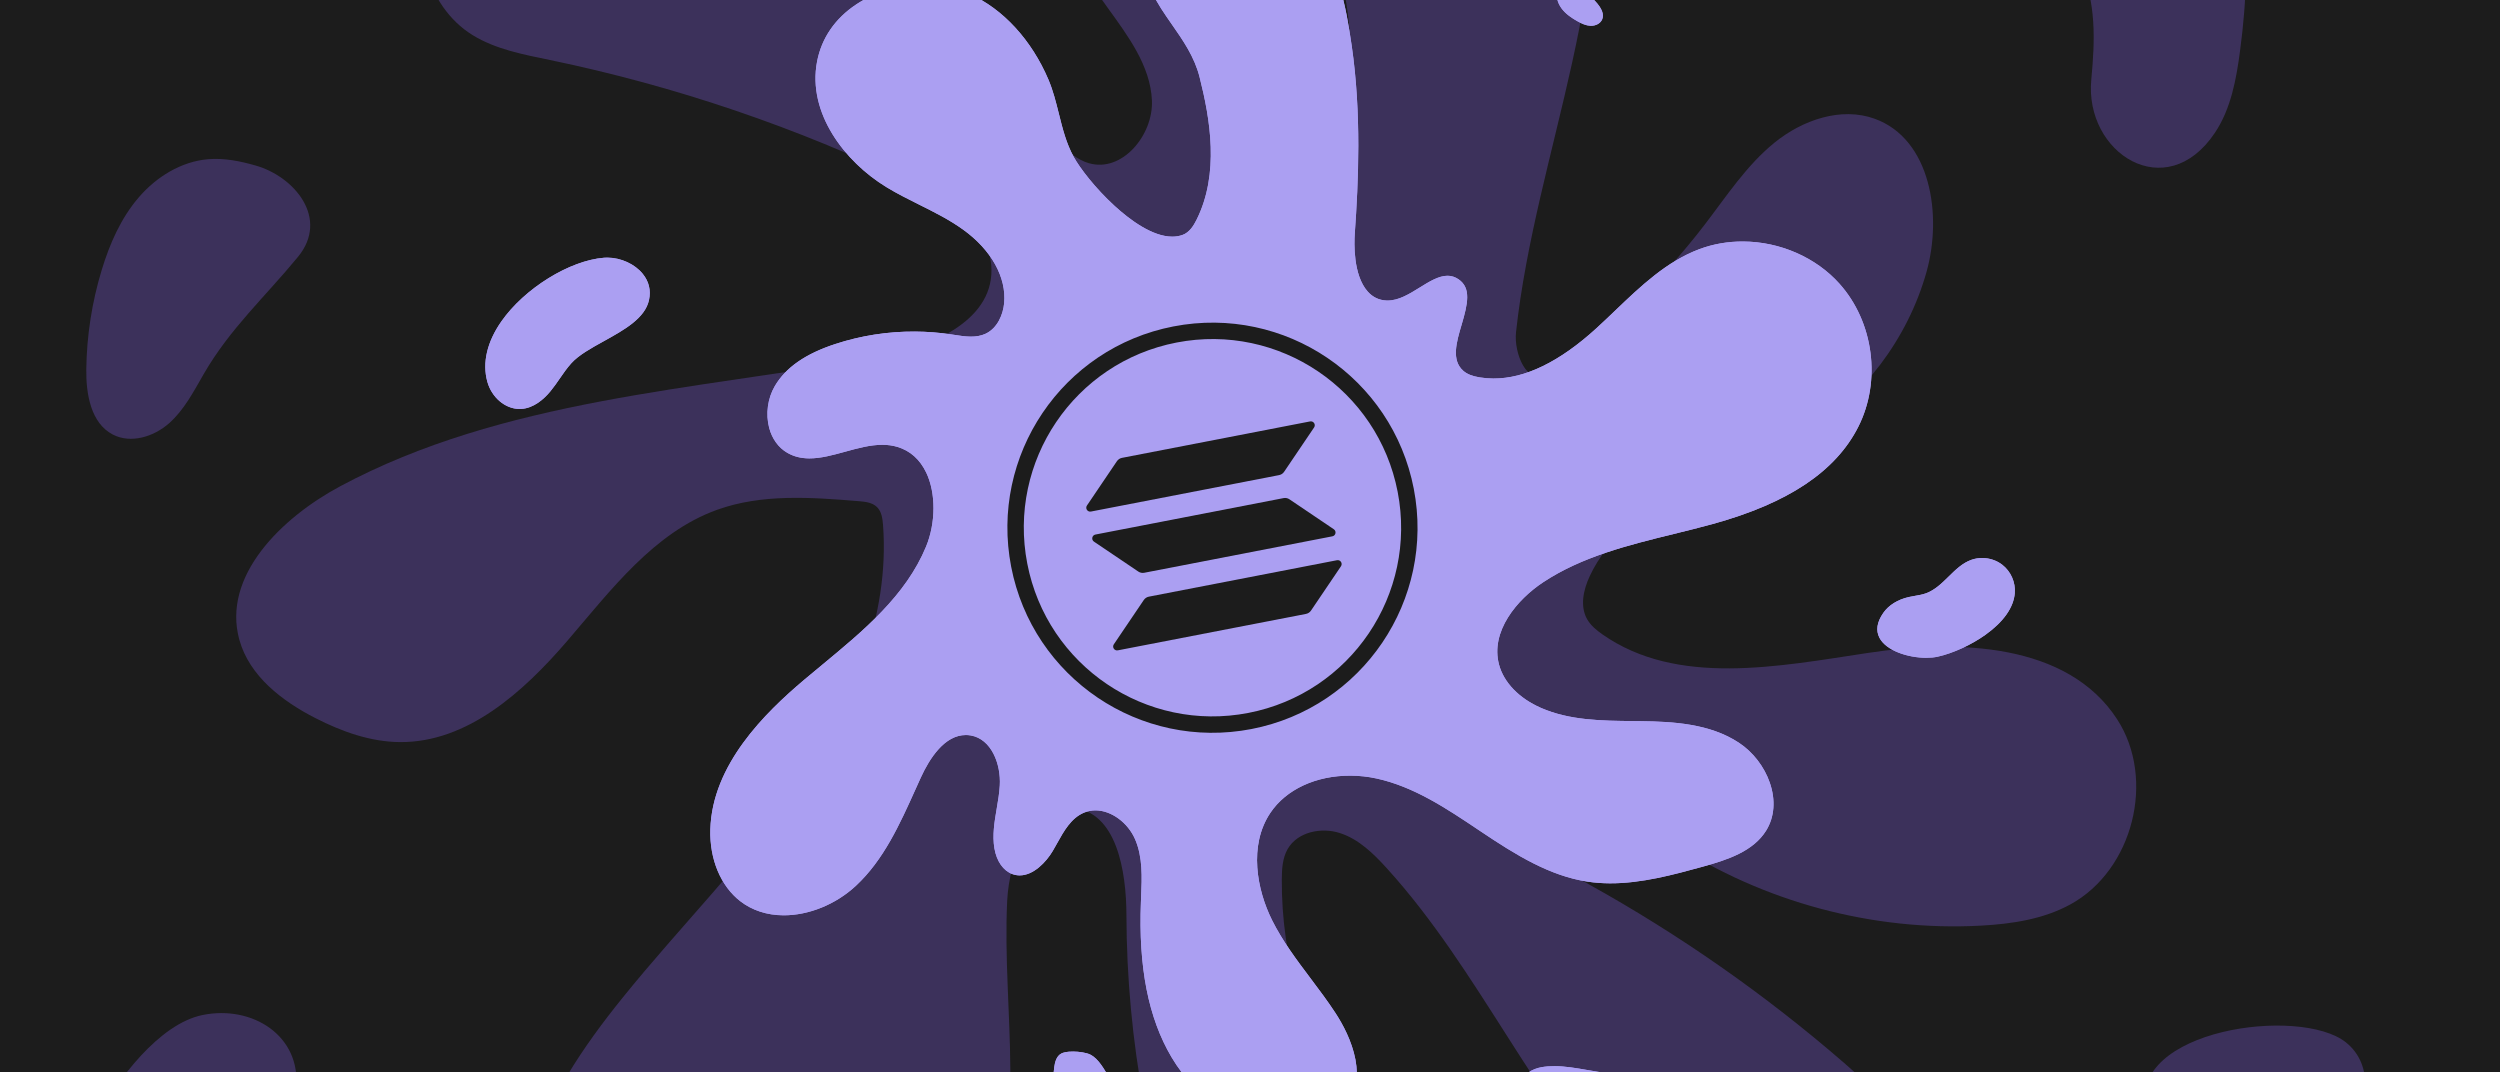 <svg xmlns="http://www.w3.org/2000/svg" fill="none" viewBox="0 0 1632 700" height="700" width="1632">
<g clip-path="url(#clip0_23307_22216)">
<rect fill="#1C1C1C" height="700" width="1632"></rect>
<g clip-path="url(#clip1_23307_22216)">
<path fill="#3C315B" d="M622.441 -1.44C646.851 29.335 664.194 65.707 691.855 93.599C697.279 99.068 703.327 104.325 710.713 106.507C732.475 112.94 753.019 88.151 751.978 65.481C750.937 42.81 736.306 23.398 723.028 4.993C707.342 -16.742 692.719 -39.243 679.228 -62.409C675.22 -69.288 671.219 -76.55 670.815 -84.499C670.001 -100.751 685.616 -114.502 701.818 -115.961C718.021 -117.421 733.735 -109.273 745.994 -98.576C796.74 -54.297 796.337 23.356 822.397 85.466C828.169 99.217 839.436 114.534 854.102 111.87C866.466 109.624 872.705 95.823 875.757 83.624C892.102 18.312 873.519 -54.687 827.942 -104.222C801.237 -133.247 763.797 -159.078 760.886 -198.411C759.555 -216.448 766.311 -234.414 776.799 -249.143C811.605 -298.005 885.31 -308.554 938.734 -281.278C992.158 -254.003 1025.63 -196.746 1036.72 -137.781C1047.8 -78.817 1039.24 -17.925 1026.34 40.67C1013.45 99.267 996.187 157.126 989.665 216.77C988.142 230.72 996.881 251.513 1008.94 244.35C1048.59 217.67 1083.86 184.486 1112.92 146.527C1127.18 127.902 1140.2 107.881 1158.41 93.117C1176.63 78.353 1201.79 69.54 1223.83 77.531C1260.28 90.744 1268.11 140.222 1257.62 177.558C1245.33 221.262 1216.04 259.936 1177.31 283.592C1128.66 313.304 1061.77 324.483 1037.74 376.193C1033.65 385.007 1031.28 395.732 1036.06 404.191C1038.41 408.336 1042.22 411.446 1046.13 414.173C1094.87 448.25 1160.62 435.122 1219.41 426.224C1278.21 417.326 1349.78 419.671 1382.11 469.61C1407.42 508.716 1392.45 567.978 1351.61 590.365C1333.88 600.085 1313.28 603.167 1293.09 604.258C1222.6 608.056 1151.06 588.857 1091.93 550.274C1056.72 527.299 1019.92 496.106 978.519 503.346C972.202 536.474 1007.54 560.837 1037.03 577.195C1096.35 610.11 1152.24 649.195 1203.53 693.622C1227.49 714.38 1252.16 739.99 1252.48 771.701C1252.88 812.111 1209.97 842.922 1169.59 841.611C1129.22 840.3 1093.33 815.221 1065.2 786.217C1002.07 721.096 966.19 633.787 905.188 566.668C896.528 557.139 886.897 547.738 874.638 543.799C862.38 539.86 846.921 543.112 840.555 554.298C837.184 560.221 836.794 567.334 836.759 574.149C836.617 599.533 840.208 624.938 847.381 649.287C856.042 678.667 869.986 707.083 871.303 737.688C872.62 768.293 855.9 803.007 825.761 808.399C804.02 812.288 781.926 799.373 769.03 781.428C756.142 763.483 750.767 741.315 746.737 719.587C739.266 679.312 735.449 638.356 735.336 597.393C735.258 568.517 728.934 529.8 700.176 527.37C672.479 525.032 658.812 560.469 657.48 588.24C654.018 660.495 671.814 737.086 641.391 802.71C627.03 833.69 602.796 859.329 575.242 879.492C543.927 902.41 506.975 919.066 468.217 920.851C429.459 922.637 388.953 908 364.719 877.692C338.758 845.217 334.608 799.182 345.464 759.034C356.32 718.886 380.362 683.633 406.472 651.271C444.373 604.294 487.536 561.468 521.69 511.699C555.845 461.93 580.985 402.93 576.445 342.733C576.127 338.511 575.497 333.927 572.459 330.973C569.413 328.012 564.817 327.509 560.59 327.161C529.537 324.632 497.365 322.238 468.061 332.815C426.79 347.714 398.838 385.198 370.229 418.481C341.619 451.764 305.106 484.686 261.228 484.438C241.896 484.331 223.143 477.587 205.928 468.795C184.166 457.68 162.836 441.314 156.279 417.758C144.672 376.038 183.869 337.909 222.032 317.463C328.32 260.546 453.218 254.517 571.906 233.377C605.806 227.341 647.566 210.593 647.233 176.148C646.971 149.127 619.792 131.274 595.481 119.514C520.359 83.178 440.747 56.129 359.04 39.176C341.64 35.563 323.71 32.247 308.562 22.945C277.679 3.98 266.256 -40.95 283.394 -72.731C303.754 -110.492 348.531 -112.497 385.624 -105.646C476.467 -88.863 560.483 -79.532 622.426 -1.447L622.441 -1.44Z"></path>
<path fill="#3C315B" d="M1331.76 -97.577C1333.13 -105.101 1336.49 -112.121 1340.3 -118.752C1346.32 -129.209 1354.19 -139.453 1365.45 -143.768C1376.81 -148.118 1389.75 -145.645 1400.88 -140.729C1431.07 -127.403 1451.49 -97.329 1460.02 -65.448C1468.55 -33.561 1466.64 0.168 1462.34 32.899C1459.87 51.708 1456.39 71.056 1445.81 86.805C1414.03 134.151 1360.66 100.046 1365.19 51.999C1367.66 25.729 1368.5 1.975 1357.77 -22.984C1347.56 -46.724 1326.69 -69.933 1331.76 -97.584V-97.577Z"></path>
<path fill="#3C315B" d="M1400.78 723.937C1403.67 737.348 1417.71 745.084 1430.83 749.073C1459.11 757.673 1504.84 760.819 1529.07 739.99C1546.62 724.907 1550.35 695.436 1531.33 680.395C1501.24 656.584 1389.58 672.114 1400.78 723.937Z"></path>
<path fill="#3C315B" d="M63.743 728.769C48.32 756.972 40.976 789.129 39.312 821.236C38.179 843.091 39.794 865.819 49.849 885.251C59.905 904.684 79.953 920.136 101.821 919.484C117.713 919.009 132.527 910.217 143.1 898.344C153.673 886.47 160.478 871.727 165.938 856.793C183.055 809.971 188.231 759.77 193.273 710.172C196.701 676.456 164.968 655.897 132.202 662.613C103.691 668.451 76.689 705.099 63.743 728.769Z"></path>
<path fill="#3C315B" d="M133.191 243.823C126.517 255.329 120.332 267.507 110.364 276.318C100.396 285.128 85.367 289.805 73.585 283.641C59.321 276.176 56.135 257.305 56.333 241.198C56.605 219.171 60.017 197.185 66.439 176.116C71.619 159.115 78.916 142.459 90.473 128.964C102.029 115.47 118.286 105.37 135.983 103.921C146.408 103.068 156.852 105.184 166.907 108.067C192.518 115.405 214.981 142.721 194.578 167.603C173.432 193.388 150.277 214.343 133.184 243.821L133.191 243.823Z"></path>
<path fill="#AB9FF2" d="M1068.15 757.045C1062.14 757.015 1055.67 755.934 1047.79 753.642C1033.43 749.468 1019.87 743.117 1007.46 734.766C1002.86 731.668 997.72 727.789 994.488 722.558C991.011 716.916 990.427 710.366 992.959 705.455C995.24 701.039 1000.2 697.755 1006.23 696.673C1008.92 696.19 1011.76 695.964 1014.89 695.979C1021.85 696.014 1029.1 697.276 1036.11 698.494C1041.65 699.457 1046.86 700.368 1052 700.741C1053.35 700.84 1054.8 700.889 1056.58 700.898C1057.91 700.905 1059.27 700.89 1060.62 700.869C1062.05 700.848 1063.43 700.833 1064.8 700.84C1069.19 700.862 1074.29 701.135 1078.96 702.972C1091.84 708.06 1100.17 720.506 1099.22 733.24C1098.36 744.79 1090.63 753.09 1078 756.01C1074.92 756.724 1071.61 757.076 1068.15 757.059L1068.15 757.045ZM722.427 750.206C721.931 750.204 721.443 750.194 720.954 750.17C715.184 749.936 710.912 748.838 707.502 746.717C704.967 745.138 702.903 742.911 701.566 741.374C691.025 729.228 686.038 712.462 688.228 696.525C688.632 693.573 689.552 689.448 692.832 687.735C693.968 687.139 696.231 686.434 700.572 686.456C704.247 686.474 709.166 687.115 711.892 688.51C717.042 691.143 720.938 698.028 724.377 704.102C725.494 706.07 726.547 707.931 727.552 709.481C733.195 718.138 738.63 727.425 737.617 737.395C737.17 741.792 735.418 745.375 732.673 747.494C730.278 749.338 726.924 750.228 722.434 750.206L722.427 750.206ZM840.274 737.368C811.282 737.224 781.645 718.67 764.756 690.099C749.644 664.533 743.117 631.415 744.788 588.859C744.829 587.754 744.877 586.642 744.925 585.53L744.925 585.445C745.47 572.71 746.038 559.542 740.991 547.87C736.286 536.993 725.448 529.061 715.222 529.01C712.659 528.997 710.171 529.474 707.829 530.426C699.314 533.883 694.59 542.382 690.017 550.606C689.117 552.224 688.195 553.877 687.274 555.445C682.91 562.855 674.616 571.499 665.616 571.455C664.023 571.447 662.452 571.17 660.932 570.624C654.98 568.49 650.571 562.212 649.154 553.824C647.695 545.216 649.198 536.41 650.65 527.888C651.533 522.706 652.371 517.808 652.659 512.751C653.472 498.642 647.109 482.408 633.722 480.103C632.675 479.92 631.62 479.83 630.586 479.825C616.735 479.756 606.901 494.903 601.094 507.619C599.905 510.221 598.724 512.843 597.542 515.466C587.367 538.057 576.869 561.363 558.747 578.219C545.671 590.382 527.966 597.591 511.388 597.508C500.688 597.455 490.959 594.275 483.249 588.306C470.473 578.423 463.167 560.931 463.703 541.514C464.869 499.261 499.256 465.468 525.022 443.727C528.905 440.452 532.908 437.142 536.777 433.945C563.592 411.776 591.325 388.847 604.522 356.848C610.952 341.258 611.006 321.854 604.664 308.56C600.508 299.868 594.141 294.196 585.726 291.703C582.742 290.817 579.621 290.383 576.173 290.366C568.163 290.326 559.81 292.637 551.732 294.871C543.903 297.035 535.805 299.276 528.284 299.238C522.824 299.211 518.114 298.004 513.891 295.553C508.186 292.238 504.001 286.464 502.11 279.306C499.727 270.247 501.109 260.045 505.809 252.021C512.887 239.927 525.813 230.937 545.327 224.559C562.053 219.088 579.523 216.356 597.255 216.444C605.3 216.484 613.377 217.12 621.267 218.335L622.901 218.591C626.468 219.155 630.154 219.733 633.731 219.75C637.307 219.768 640.589 219.161 643.314 217.9C651.25 214.206 654.815 205.176 655.502 197.953C657.102 181.1 647.128 163.155 628.817 149.957C619.813 143.465 610.149 138.642 599.92 133.532C592.799 129.976 585.446 126.312 578.562 122.105C551.458 105.554 526.979 73.814 533.378 40.194C536.28 24.941 545.132 12.034 558.973 2.872C571.578 -5.474 587.379 -10.022 603.468 -9.942C614.005 -9.889 624.249 -7.783 633.096 -3.85C654.718 5.758 673.425 26.107 684.415 51.964C687.467 59.148 689.383 66.823 691.237 74.25C693.722 84.216 696.069 93.622 700.954 102.474C705.017 109.841 715.086 122.962 727.578 134.388C737.567 143.521 752.2 154.426 765.174 154.484C767.61 154.496 769.913 154.11 772.02 153.342C776.54 151.692 779.26 147.186 781.12 143.447C796.128 113.335 790.051 77.832 783.072 50.273C779.731 37.072 772.257 26.344 765.021 15.972C755.262 1.973 746.043 -11.25 747.288 -29.338C747.67 -34.89 748.53 -41.262 752.025 -46.374C756.37 -52.735 767.979 -60.286 776.103 -63.342C783.184 -66.013 790.895 -67.342 799.018 -67.301C820.284 -67.195 841.438 -57.455 857.068 -40.586C873.628 -22.707 878.513 3.041 882.429 30.082C888.783 73.96 886.825 118.548 884.404 152.492C883.963 158.646 883.278 179.55 892.82 190.302C896.073 193.974 900.178 195.95 905.014 196.179C905.269 196.195 905.524 196.196 905.771 196.197C913.073 196.234 920.091 191.862 926.882 187.645C932.935 183.885 939.193 179.991 944.986 180.02C947.535 180.033 949.946 180.81 952.155 182.33C960.455 188.046 958.223 198.195 954.167 211.897C950.775 223.336 947.274 235.164 955.306 242.126C957.738 244.235 961.11 245.577 965.907 246.359C968.83 246.834 971.831 247.082 974.819 247.097C995.512 247.2 1018.14 236.183 1042.08 214.348C1046.26 210.529 1050.44 206.532 1054.48 202.67C1070.97 186.89 1088.02 170.574 1109.47 162.598C1118.42 159.27 1128 157.603 1137.95 157.653C1162 157.773 1185.5 168.078 1200.81 185.207C1223.17 210.213 1228.23 248.595 1213.13 278.544C1198.41 307.723 1167.32 328.496 1118.09 342.065C1109.64 344.396 1100.93 346.535 1092.51 348.604C1063.1 355.833 1032.69 363.311 1007.26 380.173C990.388 391.375 972.75 412.165 978.584 433.902C981.719 445.571 991.667 455.851 1005.87 462.086C1024.57 470.298 1045.66 470.516 1066.06 470.724C1067.79 470.74 1069.51 470.763 1071.22 470.778C1092.24 471.053 1116.26 472.384 1135.16 484.863C1144.37 490.937 1151.73 500.475 1155.36 511.027C1159.24 522.326 1158.4 533.387 1152.96 542.174C1144.57 555.748 1127.79 561.304 1111.33 565.827C1092.72 570.941 1071.62 576.738 1050.86 576.634C1045.88 576.609 1041 576.245 1036.38 575.542C1011.54 571.784 989.381 557.993 966.978 542.982L965.228 541.812C944.463 527.886 922.992 513.482 898.488 508.174C893.012 506.985 887.357 506.369 881.685 506.34C859.13 506.228 839.539 515.319 829.279 530.656C814.974 552.029 820.51 580.891 830.452 600.778C837.261 614.4 846.589 626.788 855.608 638.777C861.11 646.088 866.801 653.647 871.868 661.423C876.514 668.545 882.535 679.584 884.833 691.725C887.068 703.553 885.227 713.554 879.345 721.453C873.606 729.153 863.743 734.503 851.566 736.504C847.867 737.116 844.062 737.408 840.267 737.389L840.274 737.368ZM1257.31 429.418C1245.54 429.36 1231.31 424.839 1226.89 416.316C1224.41 411.536 1225.26 406.078 1229.42 400.098C1232.92 395.064 1238.84 391.381 1246.07 389.745C1247.39 389.447 1248.74 389.213 1250.04 388.993C1252.44 388.58 1254.89 388.16 1257.2 387.335C1263.04 385.253 1267.62 380.749 1272.05 376.4C1276.69 371.846 1281.08 367.539 1286.93 365.457C1289.18 364.654 1291.57 364.255 1294.04 364.267C1298.78 364.291 1303.39 365.844 1307.03 368.632C1312.69 372.989 1315.84 380.118 1315.25 387.242C1314.49 396.561 1307.9 405.916 1296.21 414.302C1286.91 420.979 1274.88 426.495 1264.85 428.698C1262.64 429.183 1260.11 429.418 1257.32 429.404L1257.31 429.418ZM339.115 266.981C329.782 266.935 320.953 259.445 318.122 249.165C314.728 236.835 317.926 223.192 327.362 209.721C342.39 188.273 371.778 170.057 394.264 168.263C395.001 168.203 395.759 168.178 396.516 168.182C405.375 168.226 414.433 172.388 419.6 178.789C423.632 183.783 425.006 189.5 423.686 195.763C421.155 207.78 407.456 215.363 394.198 222.701C385.755 227.37 377.787 231.786 372.945 237.146C370.139 240.257 367.821 243.61 365.374 247.162C363.441 249.965 361.444 252.852 359.242 255.512C355.124 260.479 348.466 266.496 340.142 266.951C339.795 266.97 339.455 266.976 339.108 266.974L339.115 266.981ZM1038.58 16.833C1038.45 16.832 1038.31 16.831 1038.19 16.824C1035.3 16.689 1032.67 15.507 1029.6 13.777C1026.31 11.911 1022.16 9.276 1019.36 5.458C1016.46 1.505 1015.5 -3.183 1016.8 -7.087C1016.94 -7.519 1017.24 -8.424 1018 -8.874C1018.46 -9.141 1019 -9.188 1019.4 -9.228C1020.32 -9.316 1021.24 -9.361 1022.16 -9.363C1023.53 -9.363 1024.84 -9.931 1025.77 -10.925C1031.72 -9.018 1036.42 -4.439 1041.12 0.494C1045.75 5.356 1047.34 9.487 1045.84 12.774C1044.71 15.255 1041.86 16.856 1038.57 16.84L1038.58 16.833Z"></path>
<path fill="#AB9FF2" d="M1068.15 757.045C1062.14 757.015 1055.67 755.934 1047.79 753.642C1033.43 749.468 1019.87 743.117 1007.46 734.766C1002.86 731.668 997.72 727.789 994.488 722.558C991.011 716.916 990.427 710.366 992.959 705.455C995.24 701.039 1000.2 697.755 1006.23 696.673C1008.92 696.19 1011.76 695.964 1014.89 695.979C1021.85 696.014 1029.1 697.276 1036.11 698.494C1041.65 699.457 1046.86 700.368 1052 700.741C1053.35 700.84 1054.8 700.889 1056.58 700.898C1057.91 700.905 1059.27 700.89 1060.62 700.869C1062.05 700.848 1063.43 700.833 1064.8 700.84C1069.19 700.862 1074.29 701.135 1078.96 702.972C1091.84 708.06 1100.17 720.506 1099.22 733.24C1098.36 744.79 1090.63 753.09 1078 756.01C1074.92 756.724 1071.61 757.076 1068.15 757.059L1068.15 757.045ZM722.427 750.206C721.931 750.204 721.443 750.194 720.954 750.17C715.184 749.936 710.912 748.838 707.502 746.717C704.967 745.138 702.903 742.911 701.566 741.374C691.025 729.228 686.038 712.462 688.228 696.525C688.632 693.573 689.552 689.448 692.832 687.735C693.968 687.139 696.231 686.434 700.572 686.456C704.247 686.474 709.166 687.115 711.892 688.51C717.042 691.143 720.938 698.028 724.377 704.102C725.494 706.07 726.547 707.931 727.552 709.481C733.195 718.138 738.63 727.425 737.617 737.395C737.17 741.792 735.418 745.375 732.673 747.494C730.278 749.338 726.924 750.228 722.434 750.206L722.427 750.206ZM840.274 737.368C811.282 737.224 781.645 718.67 764.756 690.099C749.644 664.533 743.117 631.415 744.788 588.859C744.829 587.754 744.877 586.642 744.925 585.53L744.925 585.445C745.47 572.71 746.038 559.542 740.991 547.87C736.286 536.993 725.448 529.061 715.222 529.01C712.659 528.997 710.171 529.474 707.829 530.426C699.314 533.883 694.59 542.382 690.017 550.606C689.117 552.224 688.195 553.877 687.274 555.445C682.91 562.855 674.616 571.499 665.616 571.455C664.023 571.447 662.452 571.17 660.932 570.624C654.98 568.49 650.571 562.212 649.154 553.824C647.695 545.216 649.198 536.41 650.65 527.888C651.533 522.706 652.371 517.808 652.659 512.751C653.472 498.642 647.109 482.408 633.722 480.103C632.675 479.92 631.62 479.83 630.586 479.825C616.735 479.756 606.901 494.903 601.094 507.619C599.905 510.221 598.724 512.843 597.542 515.466C587.367 538.057 576.869 561.363 558.747 578.219C545.671 590.382 527.966 597.591 511.388 597.508C500.688 597.455 490.959 594.275 483.249 588.306C470.473 578.423 463.167 560.931 463.703 541.514C464.869 499.261 499.256 465.468 525.022 443.727C528.905 440.452 532.908 437.142 536.777 433.945C563.592 411.776 591.325 388.847 604.522 356.848C610.952 341.258 611.006 321.854 604.664 308.56C600.508 299.868 594.141 294.196 585.726 291.703C582.742 290.817 579.621 290.383 576.173 290.366C568.163 290.326 559.81 292.637 551.732 294.871C543.903 297.035 535.805 299.276 528.284 299.238C522.824 299.211 518.114 298.004 513.891 295.553C508.186 292.238 504.001 286.464 502.11 279.306C499.727 270.247 501.109 260.045 505.809 252.021C512.887 239.927 525.813 230.937 545.327 224.559C562.053 219.088 579.523 216.356 597.255 216.444C605.3 216.484 613.377 217.12 621.267 218.335L622.901 218.591C626.468 219.155 630.154 219.733 633.731 219.75C637.307 219.768 640.589 219.161 643.314 217.9C651.25 214.206 654.815 205.176 655.502 197.953C657.102 181.1 647.128 163.155 628.817 149.957C619.813 143.465 610.149 138.642 599.92 133.532C592.799 129.976 585.446 126.312 578.562 122.105C551.458 105.554 526.979 73.814 533.378 40.194C536.28 24.941 545.132 12.034 558.973 2.872C571.578 -5.474 587.379 -10.022 603.468 -9.942C614.005 -9.889 624.249 -7.783 633.096 -3.85C654.718 5.758 673.425 26.107 684.415 51.964C687.467 59.148 689.383 66.823 691.237 74.25C693.722 84.216 696.069 93.622 700.954 102.474C705.017 109.841 715.086 122.962 727.578 134.388C737.567 143.521 752.2 154.426 765.174 154.484C767.61 154.496 769.913 154.11 772.02 153.342C776.54 151.692 779.26 147.186 781.12 143.447C796.128 113.335 790.051 77.832 783.072 50.273C779.731 37.072 772.257 26.344 765.021 15.972C755.262 1.973 746.043 -11.25 747.288 -29.338C747.67 -34.89 748.53 -41.262 752.025 -46.374C756.37 -52.735 767.979 -60.286 776.103 -63.342C783.184 -66.013 790.895 -67.342 799.018 -67.301C820.284 -67.195 841.438 -57.455 857.068 -40.586C873.628 -22.707 878.513 3.041 882.429 30.082C888.783 73.96 886.825 118.548 884.404 152.492C883.963 158.646 883.278 179.55 892.82 190.302C896.073 193.974 900.178 195.95 905.014 196.179C905.269 196.195 905.524 196.196 905.771 196.197C913.073 196.234 920.091 191.862 926.882 187.645C932.935 183.885 939.193 179.991 944.986 180.02C947.535 180.033 949.946 180.81 952.155 182.33C960.455 188.046 958.223 198.195 954.167 211.897C950.775 223.336 947.274 235.164 955.306 242.126C957.738 244.235 961.11 245.577 965.907 246.359C968.83 246.834 971.831 247.082 974.819 247.097C995.512 247.2 1018.14 236.183 1042.08 214.348C1046.26 210.529 1050.44 206.532 1054.48 202.67C1070.97 186.89 1088.02 170.574 1109.47 162.598C1118.42 159.27 1128 157.603 1137.95 157.653C1162 157.773 1185.5 168.078 1200.81 185.207C1223.17 210.213 1228.23 248.595 1213.13 278.544C1198.41 307.723 1167.32 328.496 1118.09 342.065C1109.64 344.396 1100.93 346.535 1092.51 348.604C1063.1 355.833 1032.69 363.311 1007.26 380.173C990.388 391.375 972.75 412.165 978.584 433.902C981.719 445.571 991.667 455.851 1005.87 462.086C1024.57 470.298 1045.66 470.516 1066.06 470.724C1067.79 470.74 1069.51 470.763 1071.22 470.778C1092.24 471.053 1116.26 472.384 1135.16 484.863C1144.37 490.937 1151.73 500.475 1155.36 511.027C1159.24 522.326 1158.4 533.387 1152.96 542.174C1144.57 555.748 1127.79 561.304 1111.33 565.827C1092.72 570.941 1071.62 576.738 1050.86 576.634C1045.88 576.609 1041 576.245 1036.38 575.542C1011.54 571.784 989.381 557.993 966.978 542.982L965.228 541.812C944.463 527.886 922.992 513.482 898.488 508.174C893.012 506.985 887.357 506.369 881.685 506.34C859.13 506.228 839.539 515.319 829.279 530.656C814.974 552.029 820.51 580.891 830.452 600.778C837.261 614.4 846.589 626.788 855.608 638.777C861.11 646.088 866.801 653.647 871.868 661.423C876.514 668.545 882.535 679.584 884.833 691.725C887.068 703.553 885.227 713.554 879.345 721.453C873.606 729.153 863.743 734.503 851.566 736.504C847.867 737.116 844.062 737.408 840.267 737.389L840.274 737.368ZM1257.31 429.418C1245.54 429.36 1231.31 424.839 1226.89 416.316C1224.41 411.536 1225.26 406.078 1229.42 400.098C1232.92 395.064 1238.84 391.381 1246.07 389.745C1247.39 389.447 1248.74 389.213 1250.04 388.993C1252.44 388.58 1254.89 388.16 1257.2 387.335C1263.04 385.253 1267.62 380.749 1272.05 376.4C1276.69 371.846 1281.08 367.539 1286.93 365.457C1289.18 364.654 1291.57 364.255 1294.04 364.267C1298.78 364.291 1303.39 365.844 1307.03 368.632C1312.69 372.989 1315.84 380.118 1315.25 387.242C1314.49 396.561 1307.9 405.916 1296.21 414.302C1286.91 420.979 1274.88 426.495 1264.85 428.698C1262.64 429.183 1260.11 429.418 1257.32 429.404L1257.31 429.418ZM339.115 266.981C329.782 266.935 320.953 259.445 318.122 249.165C314.728 236.835 317.926 223.192 327.362 209.721C342.39 188.273 371.778 170.057 394.264 168.263C395.001 168.203 395.759 168.178 396.516 168.182C405.375 168.226 414.433 172.388 419.6 178.789C423.632 183.783 425.006 189.5 423.686 195.763C421.155 207.78 407.456 215.363 394.198 222.701C385.755 227.37 377.787 231.786 372.945 237.146C370.139 240.257 367.821 243.61 365.374 247.162C363.441 249.965 361.444 252.852 359.242 255.512C355.124 260.479 348.466 266.496 340.142 266.951C339.795 266.97 339.455 266.976 339.108 266.974L339.115 266.981ZM1038.58 16.833C1038.45 16.832 1038.31 16.831 1038.19 16.824C1035.3 16.689 1032.67 15.507 1029.6 13.777C1026.31 11.911 1022.16 9.276 1019.36 5.458C1016.46 1.505 1015.5 -3.183 1016.8 -7.087C1016.94 -7.519 1017.24 -8.424 1018 -8.874C1018.46 -9.141 1019 -9.188 1019.4 -9.228C1020.32 -9.316 1021.24 -9.361 1022.16 -9.363C1023.53 -9.363 1024.84 -9.931 1025.77 -10.925C1031.72 -9.018 1036.42 -4.439 1041.12 0.494C1045.75 5.356 1047.34 9.487 1045.84 12.774C1044.71 15.255 1041.86 16.856 1038.57 16.84L1038.58 16.833Z"></path>
<path fill="#1C1C1C" d="M746.694 391.654C747.455 390.529 748.633 389.757 749.96 389.5L872.79 365.71C875.024 365.277 876.664 367.761 875.388 369.65L855.81 398.603C855.05 399.728 853.871 400.5 852.545 400.757L729.715 424.547C727.481 424.98 725.829 422.499 727.105 420.61L746.683 391.656L746.694 391.654Z"></path>
<path fill="#1C1C1C" d="M729.146 301.048C729.906 299.923 731.084 299.151 732.411 298.894L855.241 275.104C857.475 274.671 859.115 277.154 857.839 279.044L838.261 307.997C837.501 309.122 836.323 309.894 834.996 310.151L712.166 333.941C709.932 334.374 708.28 331.893 709.556 330.004L729.134 301.05L729.146 301.048Z"></path>
<path fill="#1C1C1C" d="M841.75 325.939C840.625 325.179 839.243 324.903 837.917 325.16L715.087 348.95C712.853 349.383 712.247 352.302 714.136 353.578L743.108 373.128C744.233 373.888 745.615 374.163 746.942 373.907L869.771 350.116C872.006 349.683 872.6 346.767 870.711 345.491L841.738 325.941L841.75 325.939Z"></path>
<path stroke-width="10.71" stroke="#1C1C1C" d="M815.935 470.655C885.602 457.162 931.151 389.745 917.656 320.066C904.16 250.386 836.745 204.849 767.066 218.344C697.386 231.84 651.849 299.255 665.345 368.934C678.84 438.614 746.255 484.151 815.935 470.655Z"></path>
</g>
</g>
<defs>
<clipPath id="clip0_23307_22216">
<rect fill="white" height="700" width="1632"></rect>
</clipPath>
<clipPath id="clip1_23307_22216">
<rect transform="translate(39 -296)" fill="white" height="1217" width="1505"></rect>
</clipPath>
</defs>
</svg>
